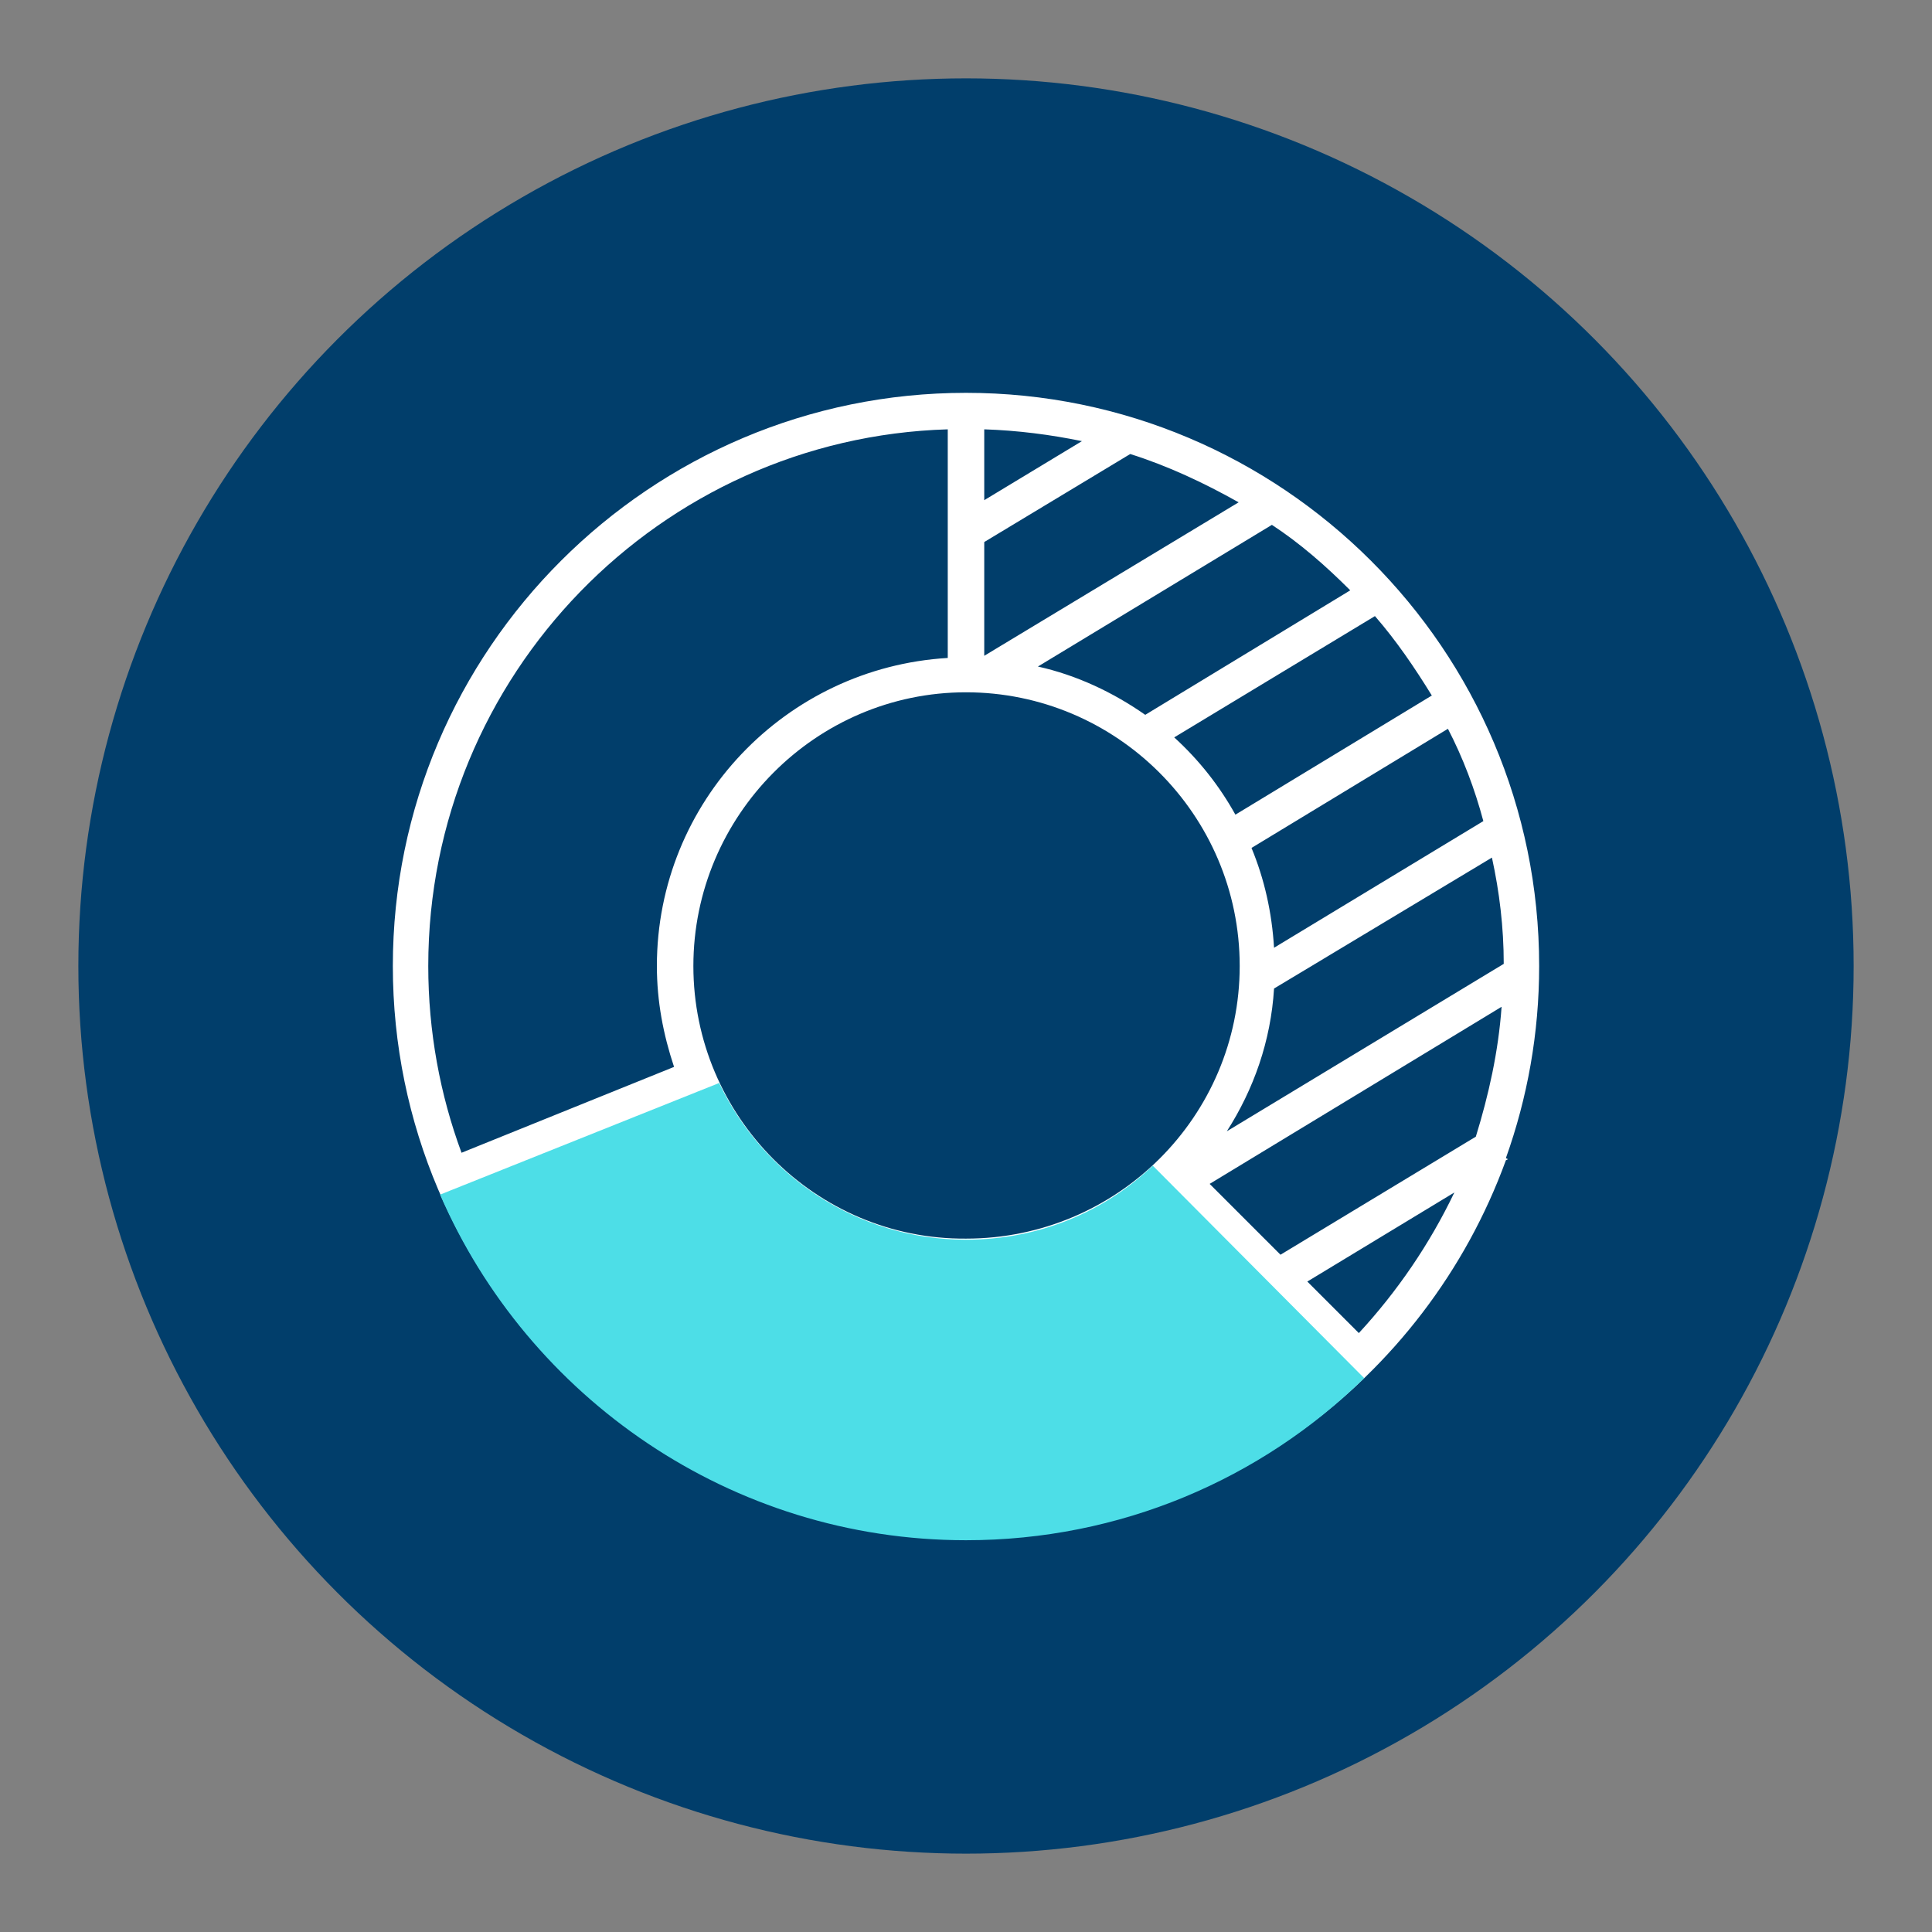 <?xml version="1.0" encoding="utf-8"?><!-- Generator: Adobe Illustrator 25.3.1, SVG Export Plug-In . SVG Version: 6.00 Build 0)  --><svg xmlns="http://www.w3.org/2000/svg" xmlns:xlink="http://www.w3.org/1999/xlink" version="1.1" x="0px" y="0px" viewBox="0 0 180 180" style="enable-background:new 0 0 180 180;" xml:space="preserve" aria-hidden="true" width="180px" height="180px"><rect x="0" y="0" width="180" height="180" fill="#808080" stroke="none"/><defs><linearGradient class="cerosgradient" data-cerosgradient="true" id="CerosGradient_idfa26c1111" gradientUnits="userSpaceOnUse" x1="50%" y1="100%" x2="50%" y2="0%"><stop offset="0%" stop-color="#d1d1d1"/><stop offset="100%" stop-color="#d1d1d1"/></linearGradient><linearGradient/></defs>
<style type="text/css">
	.st0-612e2e23aa3a1{display:none;}
	.st1-612e2e23aa3a1{display:inline;fill:#38474D;}
	.st2-612e2e23aa3a1{fill:#013E6B;}
	.st3-612e2e23aa3a1{fill:#4DDEE7;}
	.st4-612e2e23aa3a1{fill:#FFFFFF;}
	.st5-612e2e23aa3a1{fill:#38474D;}
	.st6-612e2e23aa3a1{display:none;fill:#FFFFFF;}
	.st7-612e2e23aa3a1{fill:none;stroke:#FFFFFF;stroke-width:2.189;stroke-linejoin:round;}
	.st8-612e2e23aa3a1{fill-rule:evenodd;clip-rule:evenodd;fill:#FFFFFF;}
	.st9-612e2e23aa3a1{fill-rule:evenodd;clip-rule:evenodd;fill:#DBA729;}
	.st10-612e2e23aa3a1{fill:#003E6B;}
	.st11-612e2e23aa3a1{fill:#87C5A1;}
</style>
<g id="Layer_2612e2e23aa3a1" class="st0-612e2e23aa3a1">
	<rect class="st1-612e2e23aa3a1" width="180" height="180"/>
</g>
<g id="Layer_1612e2e23aa3a1">
	<g>
		<circle class="st2-612e2e23aa3a1" cx="90" cy="90" r="82.7"/>
		<g>
			<path class="st4-612e2e23aa3a1" d="M140.3,107.9c2-5.6,3.1-11.6,3.1-17.9c0-29.5-24-53.4-53.4-53.4S36.6,60.5,36.6,90c0,29.5,24,53.4,53.4,53.4     c23.1,0,42.8-14.7,50.3-35.3l0.2-0.1L140.3,107.9z M112.7,110.3l27.2-16.5c-0.3,4.2-1.2,8.2-2.4,12.1l-18.2,11L112.7,110.3z      M64.6,90C64.6,76,76,64.5,90,64.5c14,0,25.5,11.4,25.5,25.5c0,14-11.4,25.4-25.5,25.4C76,115.5,64.6,104,64.6,90z M91.7,50.5     l13.6-8.2c3.5,1.1,6.9,2.7,10.1,4.5L91.7,61.1V50.5z M91.7,46.6V40c3.1,0.1,6.2,0.5,9.1,1.1L91.7,46.6z M140.1,89.8l-25.8,15.6     c2.5-3.9,4.1-8.4,4.4-13.3L139,79.9C139.7,83.1,140.1,86.4,140.1,89.8z M118.7,88.3c-0.2-3.3-0.9-6.4-2.1-9.3l18.3-11.1     c1.4,2.7,2.5,5.6,3.3,8.6L118.7,88.3z M115.1,75.9c-1.5-2.7-3.4-5.1-5.7-7.2l18.7-11.3c2,2.3,3.7,4.8,5.3,7.4L115.1,75.9z      M125.8,55l-19.1,11.6c-3-2.1-6.4-3.7-10-4.5l21.8-13.2C121.1,50.6,123.5,52.7,125.8,55z M88.3,40v21.3     C73.2,62.2,61.2,74.7,61.2,90c0,3.3,0.6,6.4,1.6,9.4l-19.8,8c-2-5.4-3.1-11.3-3.1-17.4C39.9,62.9,61.5,40.8,88.3,40z      M126.6,124.2l-4.8-4.8l13.7-8.3C133.2,115.9,130.2,120.3,126.6,124.2z"/>
		</g>
		<path class="st3-612e2e23aa3a1" d="M107.4,108.6c-4.5,4.3-10.6,6.9-17.4,6.9c-10.2,0-18.9-6-23-14.6l-26,10.4c8.2,18.9,27.1,32.2,49,32.2    c14.4,0,27.5-5.7,37.1-15.1L107.4,108.6z"/>
	</g>
</g>
</svg>